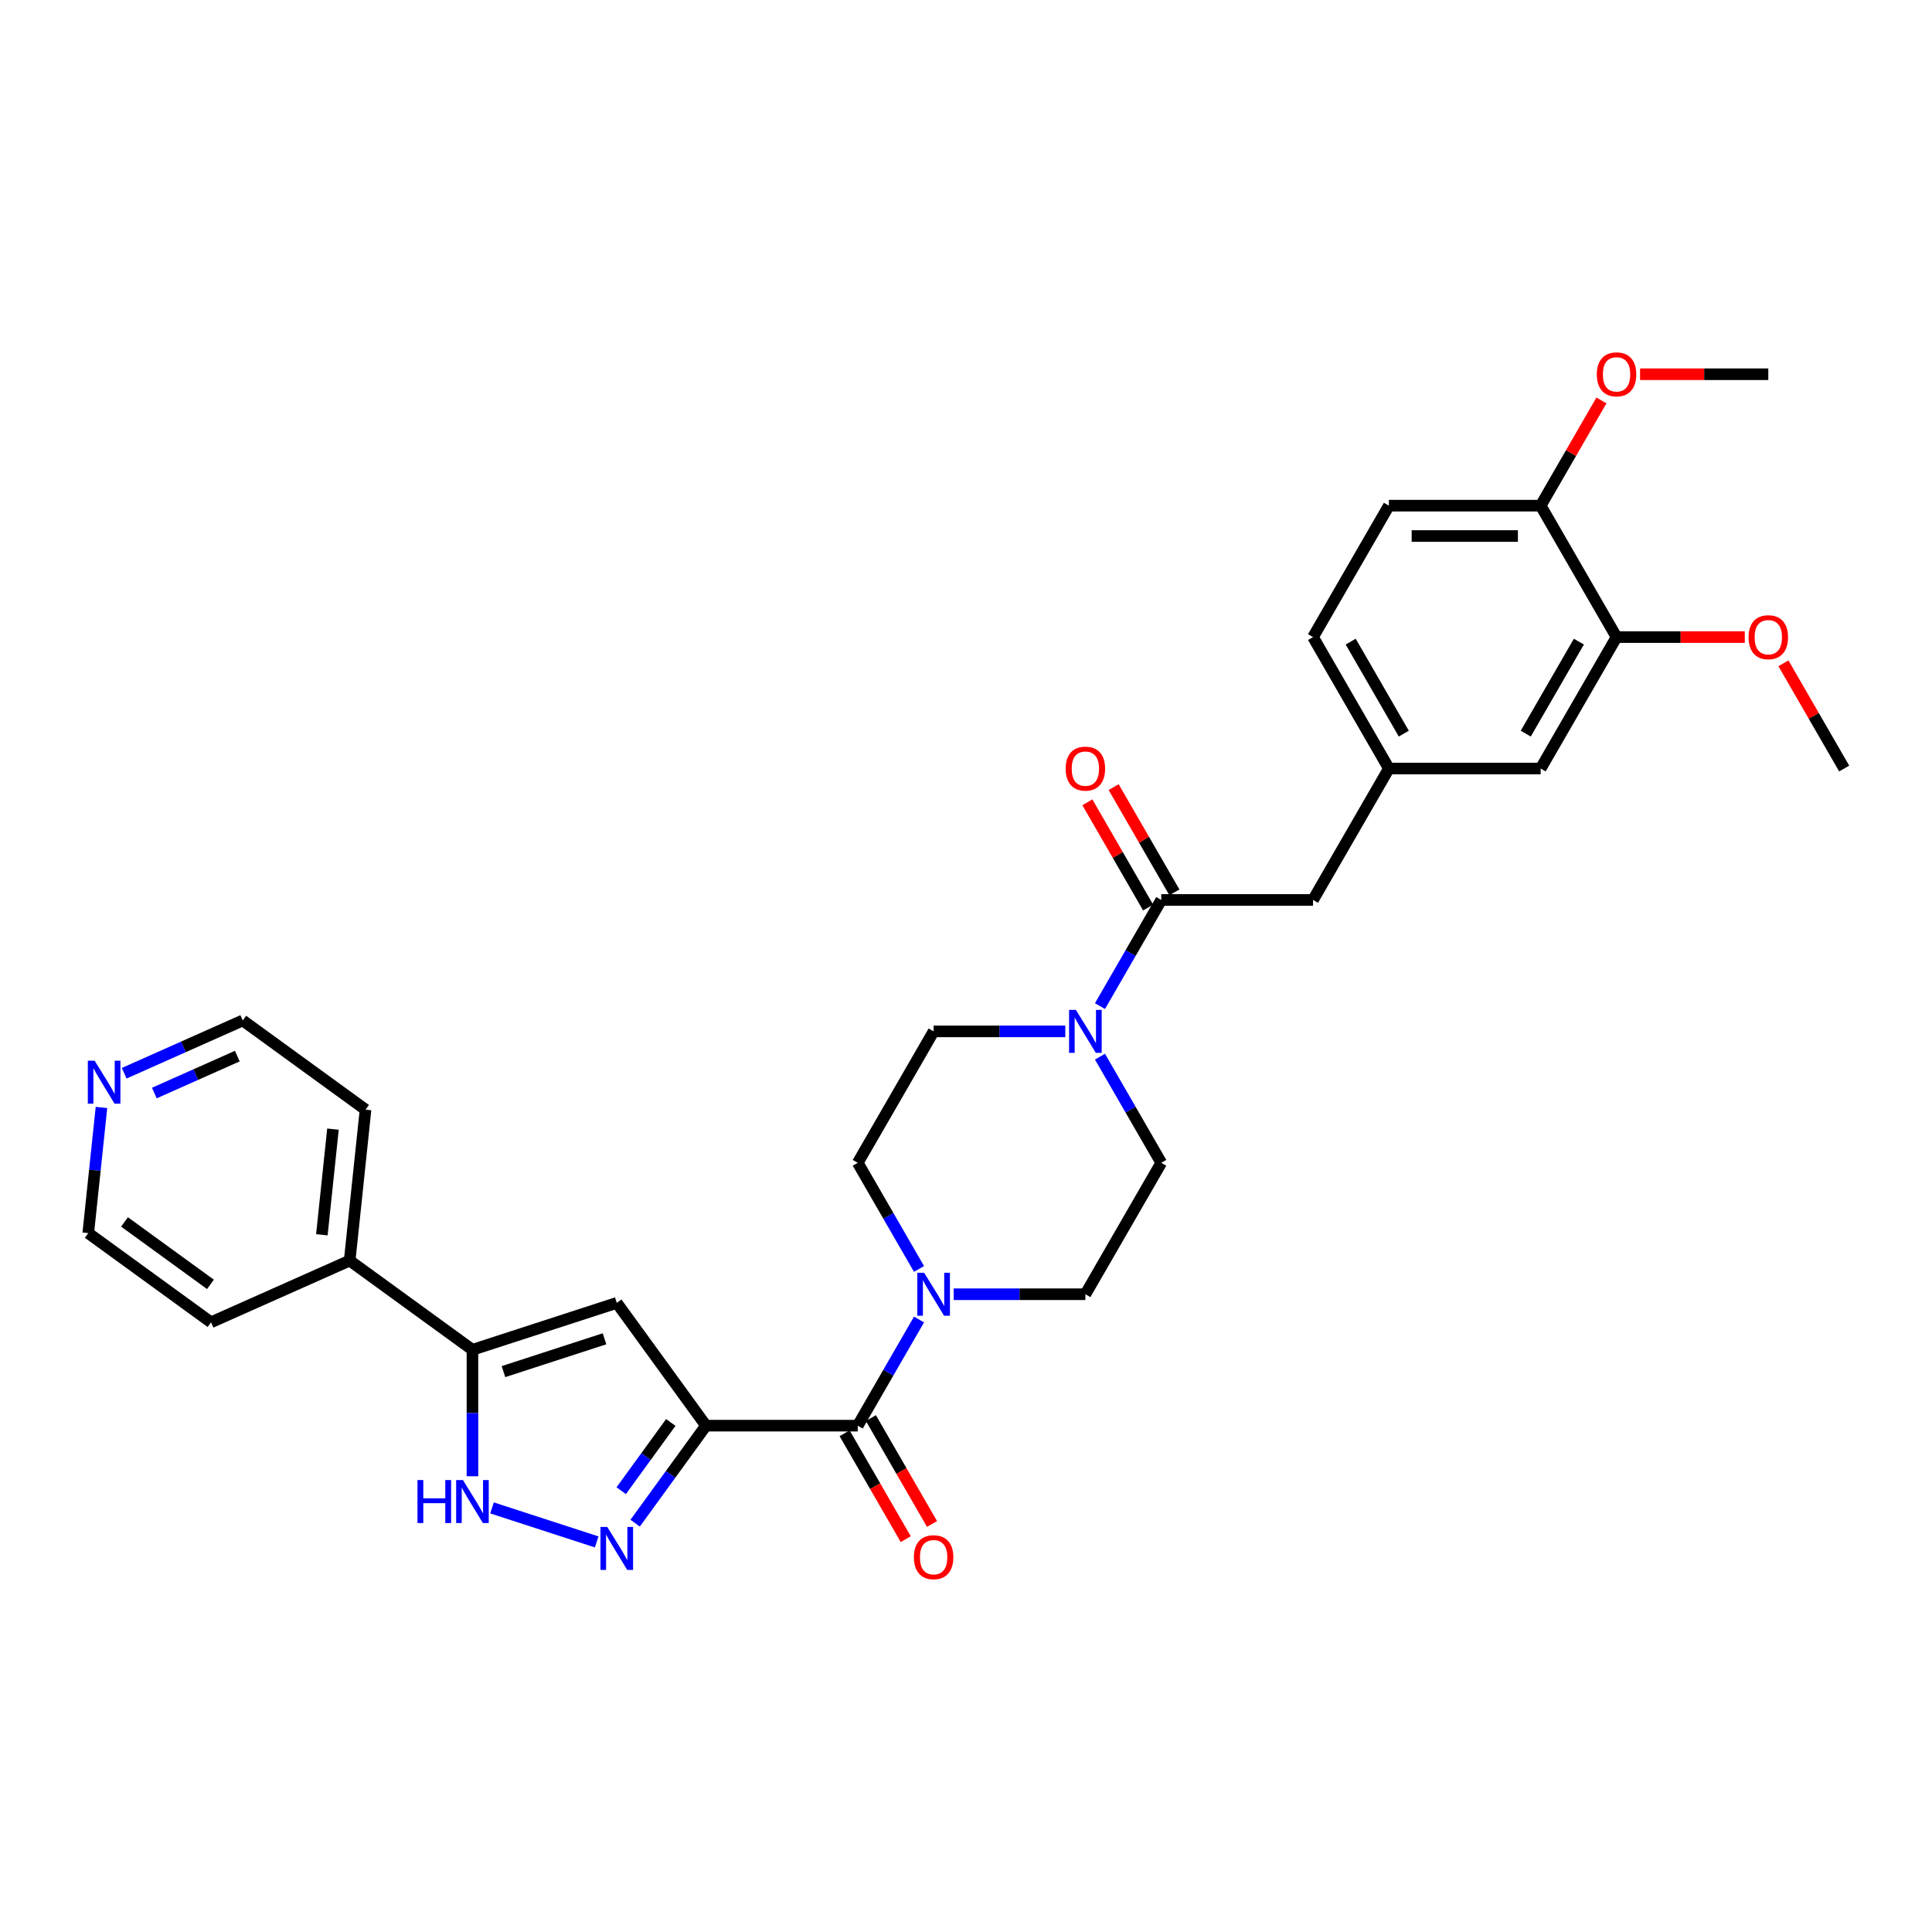 <?xml version='1.0' encoding='iso-8859-1'?>
<svg version='1.1' baseProfile='full'
              xmlns='http://www.w3.org/2000/svg'
                      xmlns:rdkit='http://www.rdkit.org/xml'
                      xmlns:xlink='http://www.w3.org/1999/xlink'
                  xml:space='preserve'
width='1000px' height='1000px' viewBox='0 0 1000 1000'>
<!-- END OF HEADER -->
<rect style='opacity:1.0;fill:#FFFFFF;stroke:none' width='1000' height='1000' x='0' y='0'> </rect>
<path class='bond-0' d='M 365.415,737.922 L 347.083,763.153' style='fill:none;fill-rule:evenodd;stroke:#000000;stroke-width:6px;stroke-linecap:butt;stroke-linejoin:miter;stroke-opacity:1' />
<path class='bond-0' d='M 347.083,763.153 L 328.752,788.384' style='fill:none;fill-rule:evenodd;stroke:#0000FF;stroke-width:6px;stroke-linecap:butt;stroke-linejoin:miter;stroke-opacity:1' />
<path class='bond-0' d='M 347.206,736.257 L 334.373,753.918' style='fill:none;fill-rule:evenodd;stroke:#000000;stroke-width:6px;stroke-linecap:butt;stroke-linejoin:miter;stroke-opacity:1' />
<path class='bond-0' d='M 334.373,753.918 L 321.541,771.58' style='fill:none;fill-rule:evenodd;stroke:#0000FF;stroke-width:6px;stroke-linecap:butt;stroke-linejoin:miter;stroke-opacity:1' />
<path class='bond-1' d='M 365.415,737.922 L 319.244,674.373' style='fill:none;fill-rule:evenodd;stroke:#000000;stroke-width:6px;stroke-linecap:butt;stroke-linejoin:miter;stroke-opacity:1' />
<path class='bond-2' d='M 365.415,737.922 L 443.966,737.922' style='fill:none;fill-rule:evenodd;stroke:#000000;stroke-width:6px;stroke-linecap:butt;stroke-linejoin:miter;stroke-opacity:1' />
<path class='bond-4' d='M 308.844,798.091 L 254.664,780.487' style='fill:none;fill-rule:evenodd;stroke:#0000FF;stroke-width:6px;stroke-linecap:butt;stroke-linejoin:miter;stroke-opacity:1' />
<path class='bond-3' d='M 319.244,674.373 L 244.538,698.646' style='fill:none;fill-rule:evenodd;stroke:#000000;stroke-width:6px;stroke-linecap:butt;stroke-linejoin:miter;stroke-opacity:1' />
<path class='bond-3' d='M 312.893,692.955 L 260.598,709.946' style='fill:none;fill-rule:evenodd;stroke:#000000;stroke-width:6px;stroke-linecap:butt;stroke-linejoin:miter;stroke-opacity:1' />
<path class='bond-5' d='M 443.966,737.922 L 459.825,710.451' style='fill:none;fill-rule:evenodd;stroke:#000000;stroke-width:6px;stroke-linecap:butt;stroke-linejoin:miter;stroke-opacity:1' />
<path class='bond-5' d='M 459.825,710.451 L 475.685,682.981' style='fill:none;fill-rule:evenodd;stroke:#0000FF;stroke-width:6px;stroke-linecap:butt;stroke-linejoin:miter;stroke-opacity:1' />
<path class='bond-12' d='M 437.163,741.849 L 452.986,769.256' style='fill:none;fill-rule:evenodd;stroke:#000000;stroke-width:6px;stroke-linecap:butt;stroke-linejoin:miter;stroke-opacity:1' />
<path class='bond-12' d='M 452.986,769.256 L 468.81,796.664' style='fill:none;fill-rule:evenodd;stroke:#FF0000;stroke-width:6px;stroke-linecap:butt;stroke-linejoin:miter;stroke-opacity:1' />
<path class='bond-12' d='M 450.768,733.994 L 466.592,761.401' style='fill:none;fill-rule:evenodd;stroke:#000000;stroke-width:6px;stroke-linecap:butt;stroke-linejoin:miter;stroke-opacity:1' />
<path class='bond-12' d='M 466.592,761.401 L 482.416,788.809' style='fill:none;fill-rule:evenodd;stroke:#FF0000;stroke-width:6px;stroke-linecap:butt;stroke-linejoin:miter;stroke-opacity:1' />
<path class='bond-19' d='M 244.538,698.646 L 180.989,652.475' style='fill:none;fill-rule:evenodd;stroke:#000000;stroke-width:6px;stroke-linecap:butt;stroke-linejoin:miter;stroke-opacity:1' />
<path class='bond-31' d='M 244.538,698.646 L 244.538,731.378' style='fill:none;fill-rule:evenodd;stroke:#000000;stroke-width:6px;stroke-linecap:butt;stroke-linejoin:miter;stroke-opacity:1' />
<path class='bond-31' d='M 244.538,731.378 L 244.538,764.11' style='fill:none;fill-rule:evenodd;stroke:#0000FF;stroke-width:6px;stroke-linecap:butt;stroke-linejoin:miter;stroke-opacity:1' />
<path class='bond-10' d='M 493.641,669.895 L 527.716,669.895' style='fill:none;fill-rule:evenodd;stroke:#0000FF;stroke-width:6px;stroke-linecap:butt;stroke-linejoin:miter;stroke-opacity:1' />
<path class='bond-10' d='M 527.716,669.895 L 561.792,669.895' style='fill:none;fill-rule:evenodd;stroke:#000000;stroke-width:6px;stroke-linecap:butt;stroke-linejoin:miter;stroke-opacity:1' />
<path class='bond-11' d='M 475.685,656.808 L 459.825,629.338' style='fill:none;fill-rule:evenodd;stroke:#0000FF;stroke-width:6px;stroke-linecap:butt;stroke-linejoin:miter;stroke-opacity:1' />
<path class='bond-11' d='M 459.825,629.338 L 443.966,601.868' style='fill:none;fill-rule:evenodd;stroke:#000000;stroke-width:6px;stroke-linecap:butt;stroke-linejoin:miter;stroke-opacity:1' />
<path class='bond-6' d='M 551.392,533.841 L 517.316,533.841' style='fill:none;fill-rule:evenodd;stroke:#0000FF;stroke-width:6px;stroke-linecap:butt;stroke-linejoin:miter;stroke-opacity:1' />
<path class='bond-6' d='M 517.316,533.841 L 483.241,533.841' style='fill:none;fill-rule:evenodd;stroke:#000000;stroke-width:6px;stroke-linecap:butt;stroke-linejoin:miter;stroke-opacity:1' />
<path class='bond-7' d='M 569.347,520.754 L 585.207,493.284' style='fill:none;fill-rule:evenodd;stroke:#0000FF;stroke-width:6px;stroke-linecap:butt;stroke-linejoin:miter;stroke-opacity:1' />
<path class='bond-7' d='M 585.207,493.284 L 601.067,465.814' style='fill:none;fill-rule:evenodd;stroke:#000000;stroke-width:6px;stroke-linecap:butt;stroke-linejoin:miter;stroke-opacity:1' />
<path class='bond-32' d='M 569.347,546.927 L 585.207,574.397' style='fill:none;fill-rule:evenodd;stroke:#0000FF;stroke-width:6px;stroke-linecap:butt;stroke-linejoin:miter;stroke-opacity:1' />
<path class='bond-32' d='M 585.207,574.397 L 601.067,601.868' style='fill:none;fill-rule:evenodd;stroke:#000000;stroke-width:6px;stroke-linecap:butt;stroke-linejoin:miter;stroke-opacity:1' />
<path class='bond-9' d='M 601.067,465.814 L 679.618,465.814' style='fill:none;fill-rule:evenodd;stroke:#000000;stroke-width:6px;stroke-linecap:butt;stroke-linejoin:miter;stroke-opacity:1' />
<path class='bond-15' d='M 607.87,461.886 L 592.146,434.652' style='fill:none;fill-rule:evenodd;stroke:#000000;stroke-width:6px;stroke-linecap:butt;stroke-linejoin:miter;stroke-opacity:1' />
<path class='bond-15' d='M 592.146,434.652 L 576.422,407.417' style='fill:none;fill-rule:evenodd;stroke:#FF0000;stroke-width:6px;stroke-linecap:butt;stroke-linejoin:miter;stroke-opacity:1' />
<path class='bond-15' d='M 594.264,469.741 L 578.54,442.507' style='fill:none;fill-rule:evenodd;stroke:#000000;stroke-width:6px;stroke-linecap:butt;stroke-linejoin:miter;stroke-opacity:1' />
<path class='bond-15' d='M 578.54,442.507 L 562.817,415.272' style='fill:none;fill-rule:evenodd;stroke:#FF0000;stroke-width:6px;stroke-linecap:butt;stroke-linejoin:miter;stroke-opacity:1' />
<path class='bond-8' d='M 836.719,329.76 L 797.444,397.787' style='fill:none;fill-rule:evenodd;stroke:#000000;stroke-width:6px;stroke-linecap:butt;stroke-linejoin:miter;stroke-opacity:1' />
<path class='bond-8' d='M 817.223,332.109 L 789.73,379.728' style='fill:none;fill-rule:evenodd;stroke:#000000;stroke-width:6px;stroke-linecap:butt;stroke-linejoin:miter;stroke-opacity:1' />
<path class='bond-23' d='M 836.719,329.76 L 869.907,329.76' style='fill:none;fill-rule:evenodd;stroke:#000000;stroke-width:6px;stroke-linecap:butt;stroke-linejoin:miter;stroke-opacity:1' />
<path class='bond-23' d='M 869.907,329.76 L 903.095,329.76' style='fill:none;fill-rule:evenodd;stroke:#FF0000;stroke-width:6px;stroke-linecap:butt;stroke-linejoin:miter;stroke-opacity:1' />
<path class='bond-34' d='M 836.719,329.76 L 797.444,261.733' style='fill:none;fill-rule:evenodd;stroke:#000000;stroke-width:6px;stroke-linecap:butt;stroke-linejoin:miter;stroke-opacity:1' />
<path class='bond-18' d='M 679.618,465.814 L 718.893,397.787' style='fill:none;fill-rule:evenodd;stroke:#000000;stroke-width:6px;stroke-linecap:butt;stroke-linejoin:miter;stroke-opacity:1' />
<path class='bond-14' d='M 561.792,669.895 L 601.067,601.868' style='fill:none;fill-rule:evenodd;stroke:#000000;stroke-width:6px;stroke-linecap:butt;stroke-linejoin:miter;stroke-opacity:1' />
<path class='bond-13' d='M 443.966,601.868 L 483.241,533.841' style='fill:none;fill-rule:evenodd;stroke:#000000;stroke-width:6px;stroke-linecap:butt;stroke-linejoin:miter;stroke-opacity:1' />
<path class='bond-16' d='M 797.444,261.733 L 718.893,261.733' style='fill:none;fill-rule:evenodd;stroke:#000000;stroke-width:6px;stroke-linecap:butt;stroke-linejoin:miter;stroke-opacity:1' />
<path class='bond-16' d='M 785.661,277.443 L 730.676,277.443' style='fill:none;fill-rule:evenodd;stroke:#000000;stroke-width:6px;stroke-linecap:butt;stroke-linejoin:miter;stroke-opacity:1' />
<path class='bond-24' d='M 797.444,261.733 L 813.168,234.498' style='fill:none;fill-rule:evenodd;stroke:#000000;stroke-width:6px;stroke-linecap:butt;stroke-linejoin:miter;stroke-opacity:1' />
<path class='bond-24' d='M 813.168,234.498 L 828.892,207.264' style='fill:none;fill-rule:evenodd;stroke:#FF0000;stroke-width:6px;stroke-linecap:butt;stroke-linejoin:miter;stroke-opacity:1' />
<path class='bond-17' d='M 797.444,397.787 L 718.893,397.787' style='fill:none;fill-rule:evenodd;stroke:#000000;stroke-width:6px;stroke-linecap:butt;stroke-linejoin:miter;stroke-opacity:1' />
<path class='bond-22' d='M 718.893,397.787 L 679.618,329.76' style='fill:none;fill-rule:evenodd;stroke:#000000;stroke-width:6px;stroke-linecap:butt;stroke-linejoin:miter;stroke-opacity:1' />
<path class='bond-22' d='M 726.607,379.728 L 699.115,332.109' style='fill:none;fill-rule:evenodd;stroke:#000000;stroke-width:6px;stroke-linecap:butt;stroke-linejoin:miter;stroke-opacity:1' />
<path class='bond-27' d='M 180.989,652.475 L 109.229,684.425' style='fill:none;fill-rule:evenodd;stroke:#000000;stroke-width:6px;stroke-linecap:butt;stroke-linejoin:miter;stroke-opacity:1' />
<path class='bond-28' d='M 180.989,652.475 L 189.199,574.355' style='fill:none;fill-rule:evenodd;stroke:#000000;stroke-width:6px;stroke-linecap:butt;stroke-linejoin:miter;stroke-opacity:1' />
<path class='bond-28' d='M 166.596,639.115 L 172.344,584.431' style='fill:none;fill-rule:evenodd;stroke:#000000;stroke-width:6px;stroke-linecap:butt;stroke-linejoin:miter;stroke-opacity:1' />
<path class='bond-20' d='M 64.291,555.503 L 94.971,541.843' style='fill:none;fill-rule:evenodd;stroke:#0000FF;stroke-width:6px;stroke-linecap:butt;stroke-linejoin:miter;stroke-opacity:1' />
<path class='bond-20' d='M 94.971,541.843 L 125.651,528.184' style='fill:none;fill-rule:evenodd;stroke:#000000;stroke-width:6px;stroke-linecap:butt;stroke-linejoin:miter;stroke-opacity:1' />
<path class='bond-20' d='M 79.885,565.757 L 101.361,556.195' style='fill:none;fill-rule:evenodd;stroke:#0000FF;stroke-width:6px;stroke-linecap:butt;stroke-linejoin:miter;stroke-opacity:1' />
<path class='bond-20' d='M 101.361,556.195 L 122.837,546.634' style='fill:none;fill-rule:evenodd;stroke:#000000;stroke-width:6px;stroke-linecap:butt;stroke-linejoin:miter;stroke-opacity:1' />
<path class='bond-33' d='M 52.515,573.22 L 49.098,605.737' style='fill:none;fill-rule:evenodd;stroke:#0000FF;stroke-width:6px;stroke-linecap:butt;stroke-linejoin:miter;stroke-opacity:1' />
<path class='bond-33' d='M 49.098,605.737 L 45.68,638.254' style='fill:none;fill-rule:evenodd;stroke:#000000;stroke-width:6px;stroke-linecap:butt;stroke-linejoin:miter;stroke-opacity:1' />
<path class='bond-21' d='M 718.893,261.733 L 679.618,329.76' style='fill:none;fill-rule:evenodd;stroke:#000000;stroke-width:6px;stroke-linecap:butt;stroke-linejoin:miter;stroke-opacity:1' />
<path class='bond-29' d='M 923.098,343.318 L 938.822,370.552' style='fill:none;fill-rule:evenodd;stroke:#FF0000;stroke-width:6px;stroke-linecap:butt;stroke-linejoin:miter;stroke-opacity:1' />
<path class='bond-29' d='M 938.822,370.552 L 954.545,397.787' style='fill:none;fill-rule:evenodd;stroke:#000000;stroke-width:6px;stroke-linecap:butt;stroke-linejoin:miter;stroke-opacity:1' />
<path class='bond-30' d='M 848.895,193.706 L 882.082,193.706' style='fill:none;fill-rule:evenodd;stroke:#FF0000;stroke-width:6px;stroke-linecap:butt;stroke-linejoin:miter;stroke-opacity:1' />
<path class='bond-30' d='M 882.082,193.706 L 915.27,193.706' style='fill:none;fill-rule:evenodd;stroke:#000000;stroke-width:6px;stroke-linecap:butt;stroke-linejoin:miter;stroke-opacity:1' />
<path class='bond-25' d='M 125.651,528.184 L 189.199,574.355' style='fill:none;fill-rule:evenodd;stroke:#000000;stroke-width:6px;stroke-linecap:butt;stroke-linejoin:miter;stroke-opacity:1' />
<path class='bond-26' d='M 45.68,638.254 L 109.229,684.425' style='fill:none;fill-rule:evenodd;stroke:#000000;stroke-width:6px;stroke-linecap:butt;stroke-linejoin:miter;stroke-opacity:1' />
<path class='bond-26' d='M 64.447,632.47 L 108.931,664.789' style='fill:none;fill-rule:evenodd;stroke:#000000;stroke-width:6px;stroke-linecap:butt;stroke-linejoin:miter;stroke-opacity:1' />
<path  class='atom-1' d='M 314.327 790.348
L 321.616 802.13
Q 322.339 803.293, 323.501 805.398
Q 324.664 807.503, 324.727 807.629
L 324.727 790.348
L 327.68 790.348
L 327.68 812.593
L 324.632 812.593
L 316.809 799.711
Q 315.898 798.203, 314.924 796.475
Q 313.981 794.746, 313.698 794.212
L 313.698 812.593
L 310.807 812.593
L 310.807 790.348
L 314.327 790.348
' fill='#0000FF'/>
<path  class='atom-5' d='M 216.087 766.074
L 219.103 766.074
L 219.103 775.532
L 230.477 775.532
L 230.477 766.074
L 233.493 766.074
L 233.493 788.32
L 230.477 788.32
L 230.477 778.045
L 219.103 778.045
L 219.103 788.32
L 216.087 788.32
L 216.087 766.074
' fill='#0000FF'/>
<path  class='atom-5' d='M 239.62 766.074
L 246.91 777.857
Q 247.632 779.019, 248.795 781.124
Q 249.958 783.23, 250.02 783.355
L 250.02 766.074
L 252.974 766.074
L 252.974 788.32
L 249.926 788.32
L 242.103 775.437
Q 241.191 773.929, 240.217 772.201
Q 239.275 770.473, 238.992 769.939
L 238.992 788.32
L 236.101 788.32
L 236.101 766.074
L 239.62 766.074
' fill='#0000FF'/>
<path  class='atom-6' d='M 478.324 658.772
L 485.613 670.554
Q 486.336 671.717, 487.498 673.822
Q 488.661 675.927, 488.724 676.053
L 488.724 658.772
L 491.677 658.772
L 491.677 681.017
L 488.629 681.017
L 480.806 668.135
Q 479.895 666.627, 478.921 664.899
Q 477.978 663.171, 477.695 662.636
L 477.695 681.017
L 474.805 681.017
L 474.805 658.772
L 478.324 658.772
' fill='#0000FF'/>
<path  class='atom-7' d='M 556.874 522.718
L 564.164 534.5
Q 564.887 535.663, 566.049 537.768
Q 567.212 539.873, 567.275 539.999
L 567.275 522.718
L 570.228 522.718
L 570.228 544.963
L 567.18 544.963
L 559.357 532.081
Q 558.445 530.573, 557.471 528.845
Q 556.529 527.117, 556.246 526.583
L 556.246 544.963
L 553.355 544.963
L 553.355 522.718
L 556.874 522.718
' fill='#0000FF'/>
<path  class='atom-13' d='M 473.029 806.011
Q 473.029 800.67, 475.669 797.685
Q 478.308 794.7, 483.241 794.7
Q 488.174 794.7, 490.813 797.685
Q 493.453 800.67, 493.453 806.011
Q 493.453 811.416, 490.782 814.495
Q 488.111 817.543, 483.241 817.543
Q 478.339 817.543, 475.669 814.495
Q 473.029 811.447, 473.029 806.011
M 483.241 815.029
Q 486.634 815.029, 488.457 812.767
Q 490.31 810.473, 490.31 806.011
Q 490.31 801.644, 488.457 799.444
Q 486.634 797.214, 483.241 797.214
Q 479.848 797.214, 477.994 799.413
Q 476.171 801.612, 476.171 806.011
Q 476.171 810.504, 477.994 812.767
Q 479.848 815.029, 483.241 815.029
' fill='#FF0000'/>
<path  class='atom-16' d='M 551.58 397.85
Q 551.58 392.508, 554.219 389.523
Q 556.859 386.538, 561.792 386.538
Q 566.725 386.538, 569.364 389.523
Q 572.003 392.508, 572.003 397.85
Q 572.003 403.254, 569.333 406.333
Q 566.662 409.381, 561.792 409.381
Q 556.89 409.381, 554.219 406.333
Q 551.58 403.285, 551.58 397.85
M 561.792 406.867
Q 565.185 406.867, 567.007 404.605
Q 568.861 402.311, 568.861 397.85
Q 568.861 393.482, 567.007 391.283
Q 565.185 389.052, 561.792 389.052
Q 558.398 389.052, 556.544 391.251
Q 554.722 393.451, 554.722 397.85
Q 554.722 402.343, 556.544 404.605
Q 558.398 406.867, 561.792 406.867
' fill='#FF0000'/>
<path  class='atom-21' d='M 48.974 549.01
L 56.263 560.793
Q 56.986 561.956, 58.148 564.061
Q 59.311 566.166, 59.374 566.292
L 59.374 549.01
L 62.327 549.01
L 62.327 571.256
L 59.279 571.256
L 51.456 558.374
Q 50.545 556.865, 49.571 555.137
Q 48.628 553.409, 48.345 552.875
L 48.345 571.256
L 45.455 571.256
L 45.455 549.01
L 48.974 549.01
' fill='#0000FF'/>
<path  class='atom-24' d='M 905.058 329.823
Q 905.058 324.481, 907.698 321.496
Q 910.337 318.511, 915.27 318.511
Q 920.203 318.511, 922.842 321.496
Q 925.482 324.481, 925.482 329.823
Q 925.482 335.227, 922.811 338.306
Q 920.14 341.354, 915.27 341.354
Q 910.369 341.354, 907.698 338.306
Q 905.058 335.258, 905.058 329.823
M 915.27 338.84
Q 918.663 338.84, 920.486 336.578
Q 922.34 334.284, 922.34 329.823
Q 922.34 325.455, 920.486 323.256
Q 918.663 321.025, 915.27 321.025
Q 911.877 321.025, 910.023 323.224
Q 908.201 325.424, 908.201 329.823
Q 908.201 334.316, 910.023 336.578
Q 911.877 338.84, 915.27 338.84
' fill='#FF0000'/>
<path  class='atom-25' d='M 826.508 193.769
Q 826.508 188.427, 829.147 185.442
Q 831.786 182.457, 836.719 182.457
Q 841.652 182.457, 844.292 185.442
Q 846.931 188.427, 846.931 193.769
Q 846.931 199.173, 844.26 202.252
Q 841.589 205.3, 836.719 205.3
Q 831.818 205.3, 829.147 202.252
Q 826.508 199.204, 826.508 193.769
M 836.719 202.786
Q 840.113 202.786, 841.935 200.524
Q 843.789 198.23, 843.789 193.769
Q 843.789 189.401, 841.935 187.202
Q 840.113 184.971, 836.719 184.971
Q 833.326 184.971, 831.472 187.17
Q 829.65 189.37, 829.65 193.769
Q 829.65 198.262, 831.472 200.524
Q 833.326 202.786, 836.719 202.786
' fill='#FF0000'/>
</svg>
